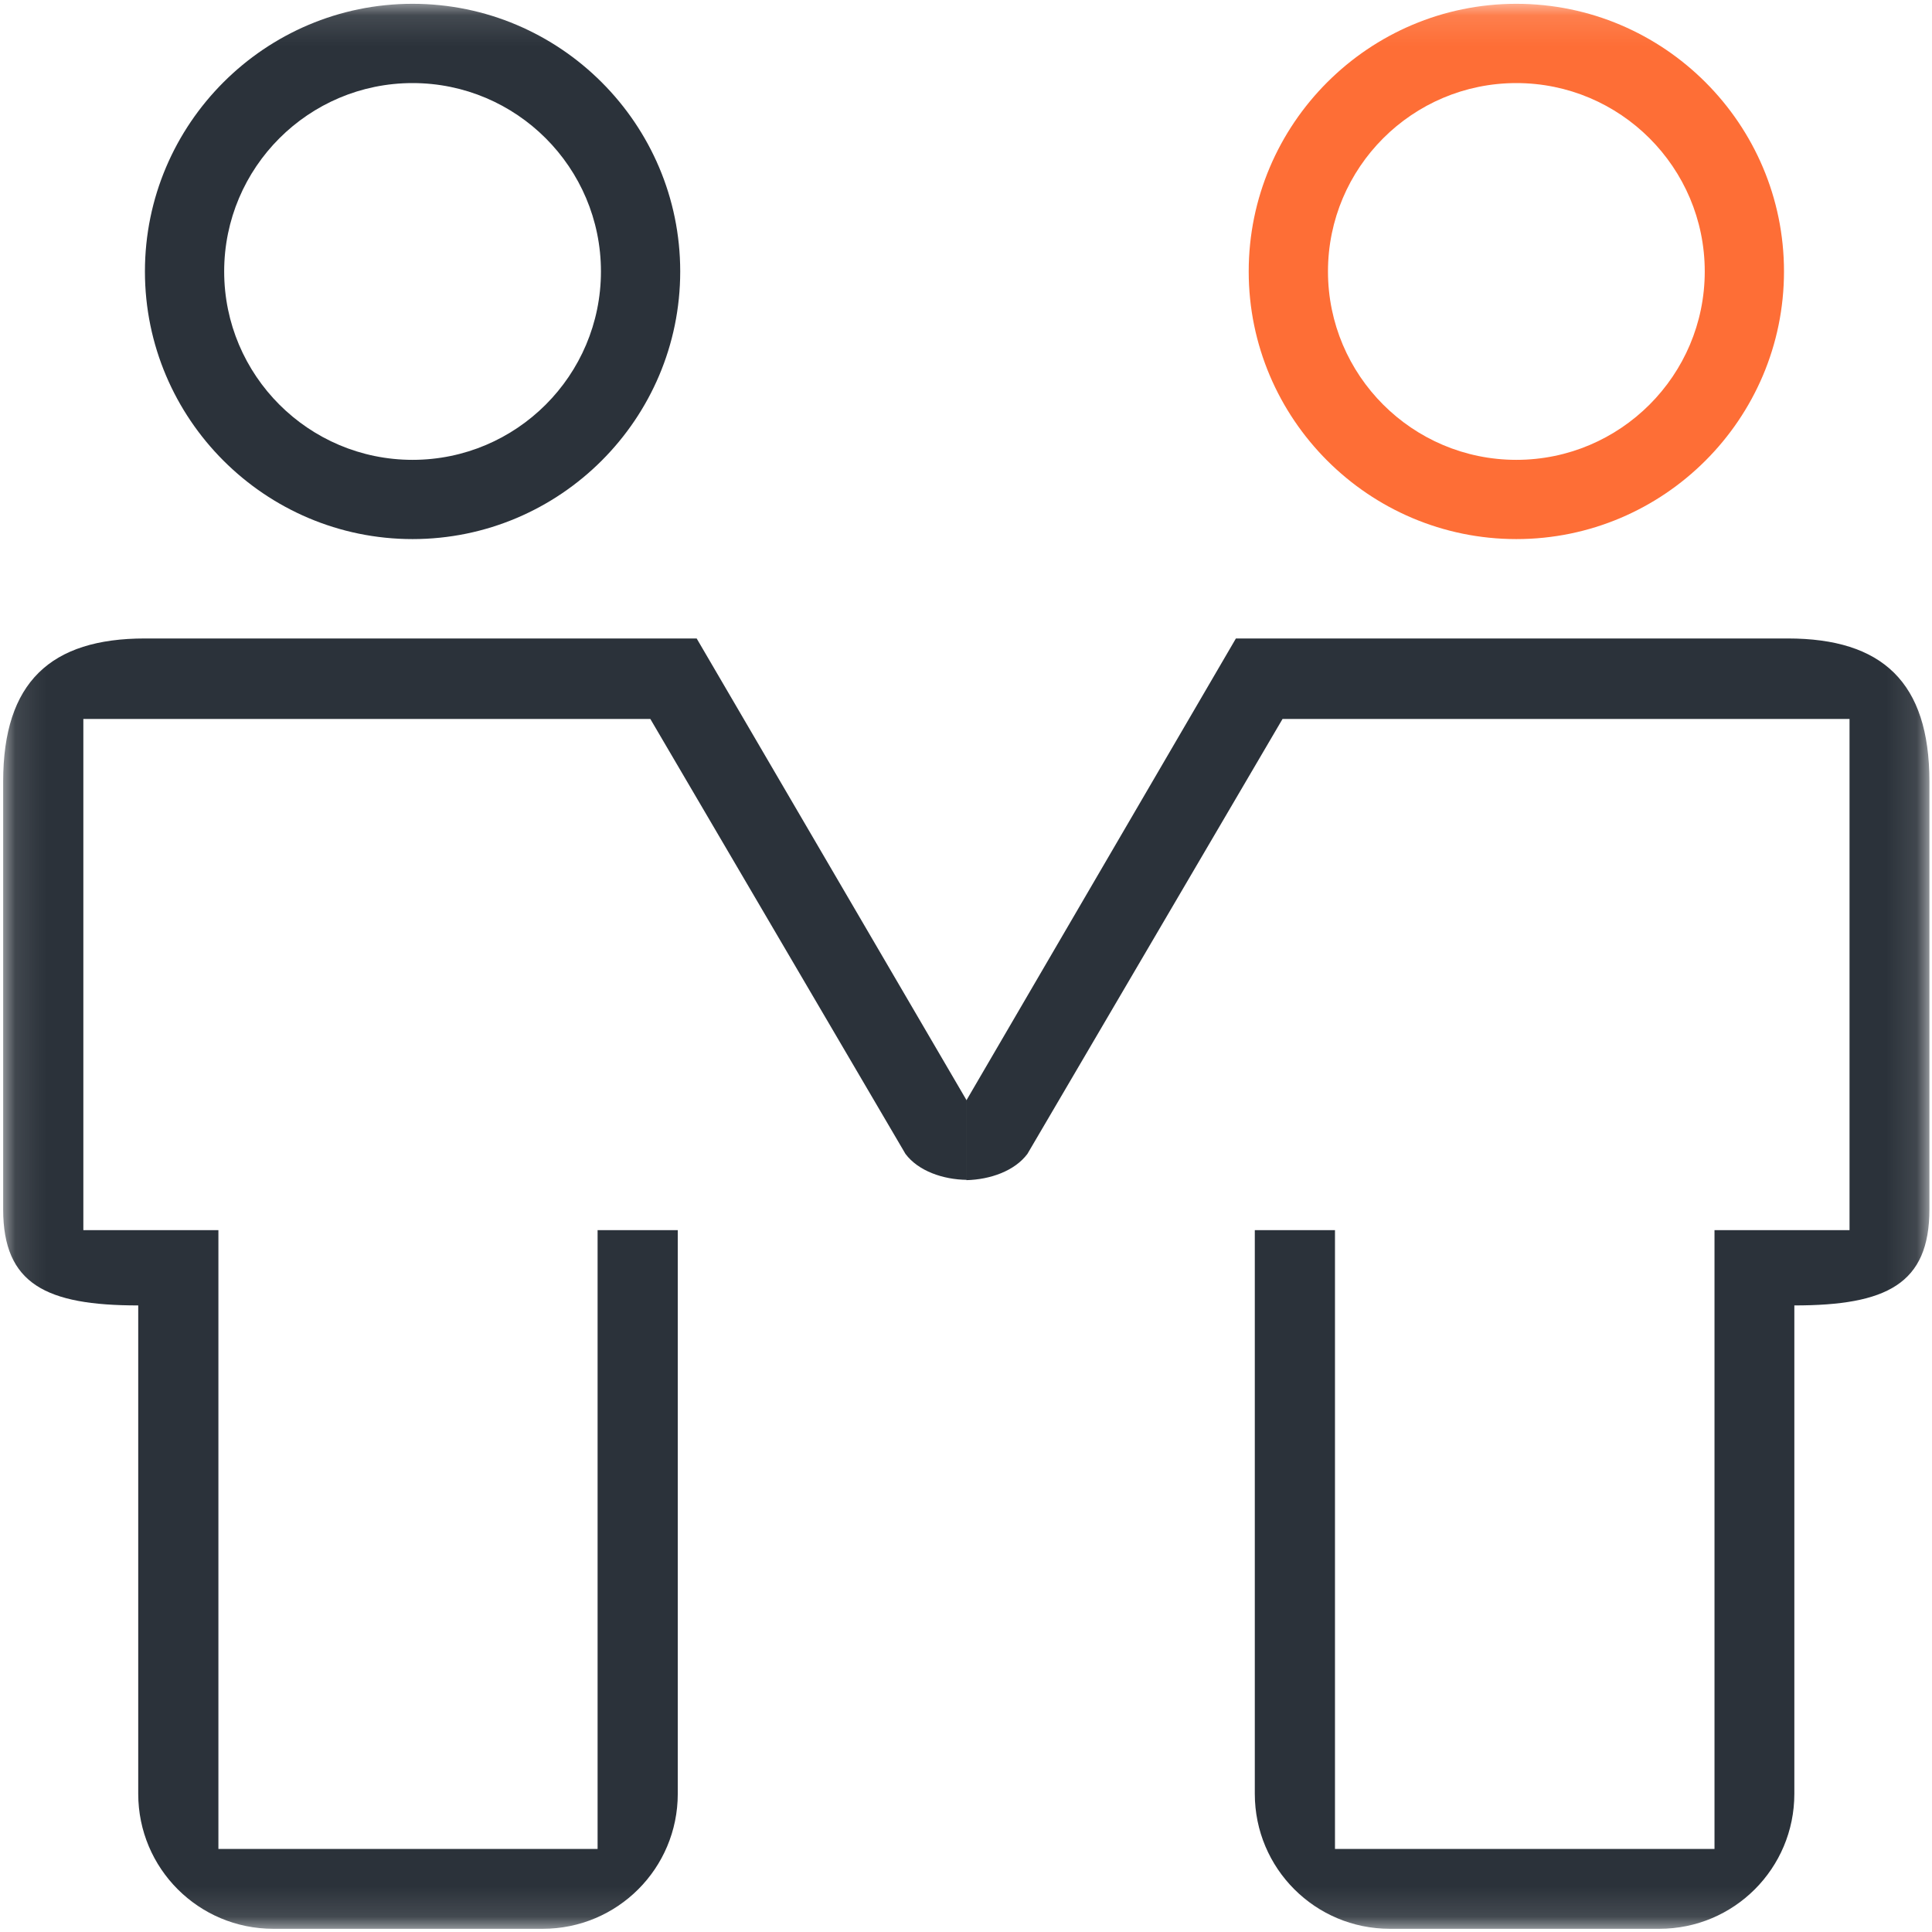<svg width="64" height="64" viewBox="0 0 64 64" fill="none" xmlns="http://www.w3.org/2000/svg">
<g clip-path="url(#clip0_1435_2495)">
<mask id="mask0_1435_2495" style="mask-type:luminance" maskUnits="userSpaceOnUse" x="0" y="0" width="64" height="64">
<path d="M63.893 0.116H0.105V63.884H63.893V0.116Z" fill="white"/>
</mask>
<g mask="url(#mask0_1435_2495)">
<path d="M13.667 17.858C8.779 17.858 4.801 13.88 4.801 8.992C4.801 4.105 8.779 0.126 13.667 0.126C18.554 0.126 22.533 4.105 22.533 8.992C22.533 13.88 18.554 17.858 13.667 17.858ZM13.667 2.752C10.223 2.752 7.426 5.549 7.426 8.992C7.426 12.435 10.223 15.233 13.667 15.233C17.11 15.233 19.907 12.435 19.907 8.992C19.907 5.549 17.11 2.752 13.667 2.752Z" fill="#2B323A"/>
<path d="M50.231 17.858C45.344 17.858 41.365 13.88 41.365 8.992C41.365 4.105 45.344 0.126 50.231 0.126C55.118 0.126 59.097 4.105 59.097 8.992C59.097 13.88 55.118 17.858 50.231 17.858ZM50.231 2.752C46.788 2.752 43.991 5.549 43.991 8.992C43.991 12.435 46.788 15.233 50.231 15.233C53.675 15.233 56.472 12.435 56.472 8.992C56.472 5.549 53.675 2.752 50.231 2.752Z" fill="#FE6E36"/>
<path d="M32.025 36.458L23.078 21.15H4.801C1.681 21.15 0.105 22.594 0.105 25.886V40.063C0.105 42.537 1.529 43.244 4.579 43.244V59.421C4.579 61.895 6.578 63.894 9.052 63.894H17.979C20.453 63.894 22.452 61.895 22.452 59.421V40.75H19.796V61.248H7.235V40.75H2.761V23.816H21.543L29.995 38.225C30.419 38.791 31.237 39.074 32.025 39.084" fill="#2B323A"/>
<path d="M32.015 36.448L40.941 21.15H59.218C62.349 21.15 63.914 22.594 63.914 25.886V40.063C63.914 42.537 62.49 43.244 59.44 43.244V59.421C59.44 61.895 57.441 63.894 54.967 63.894H46.041C43.567 63.894 41.567 61.895 41.567 59.421V40.75H44.223V61.248H56.795V40.75H61.268V23.816H42.486L34.034 38.225C33.61 38.791 32.802 39.074 32.015 39.094" fill="#2B323A"/>
</g>
</g>
<defs>
<clipPath id="clip0_1435_2495">
<rect width="64" height="64" fill="white"/>
</clipPath>
</defs>
</svg>
